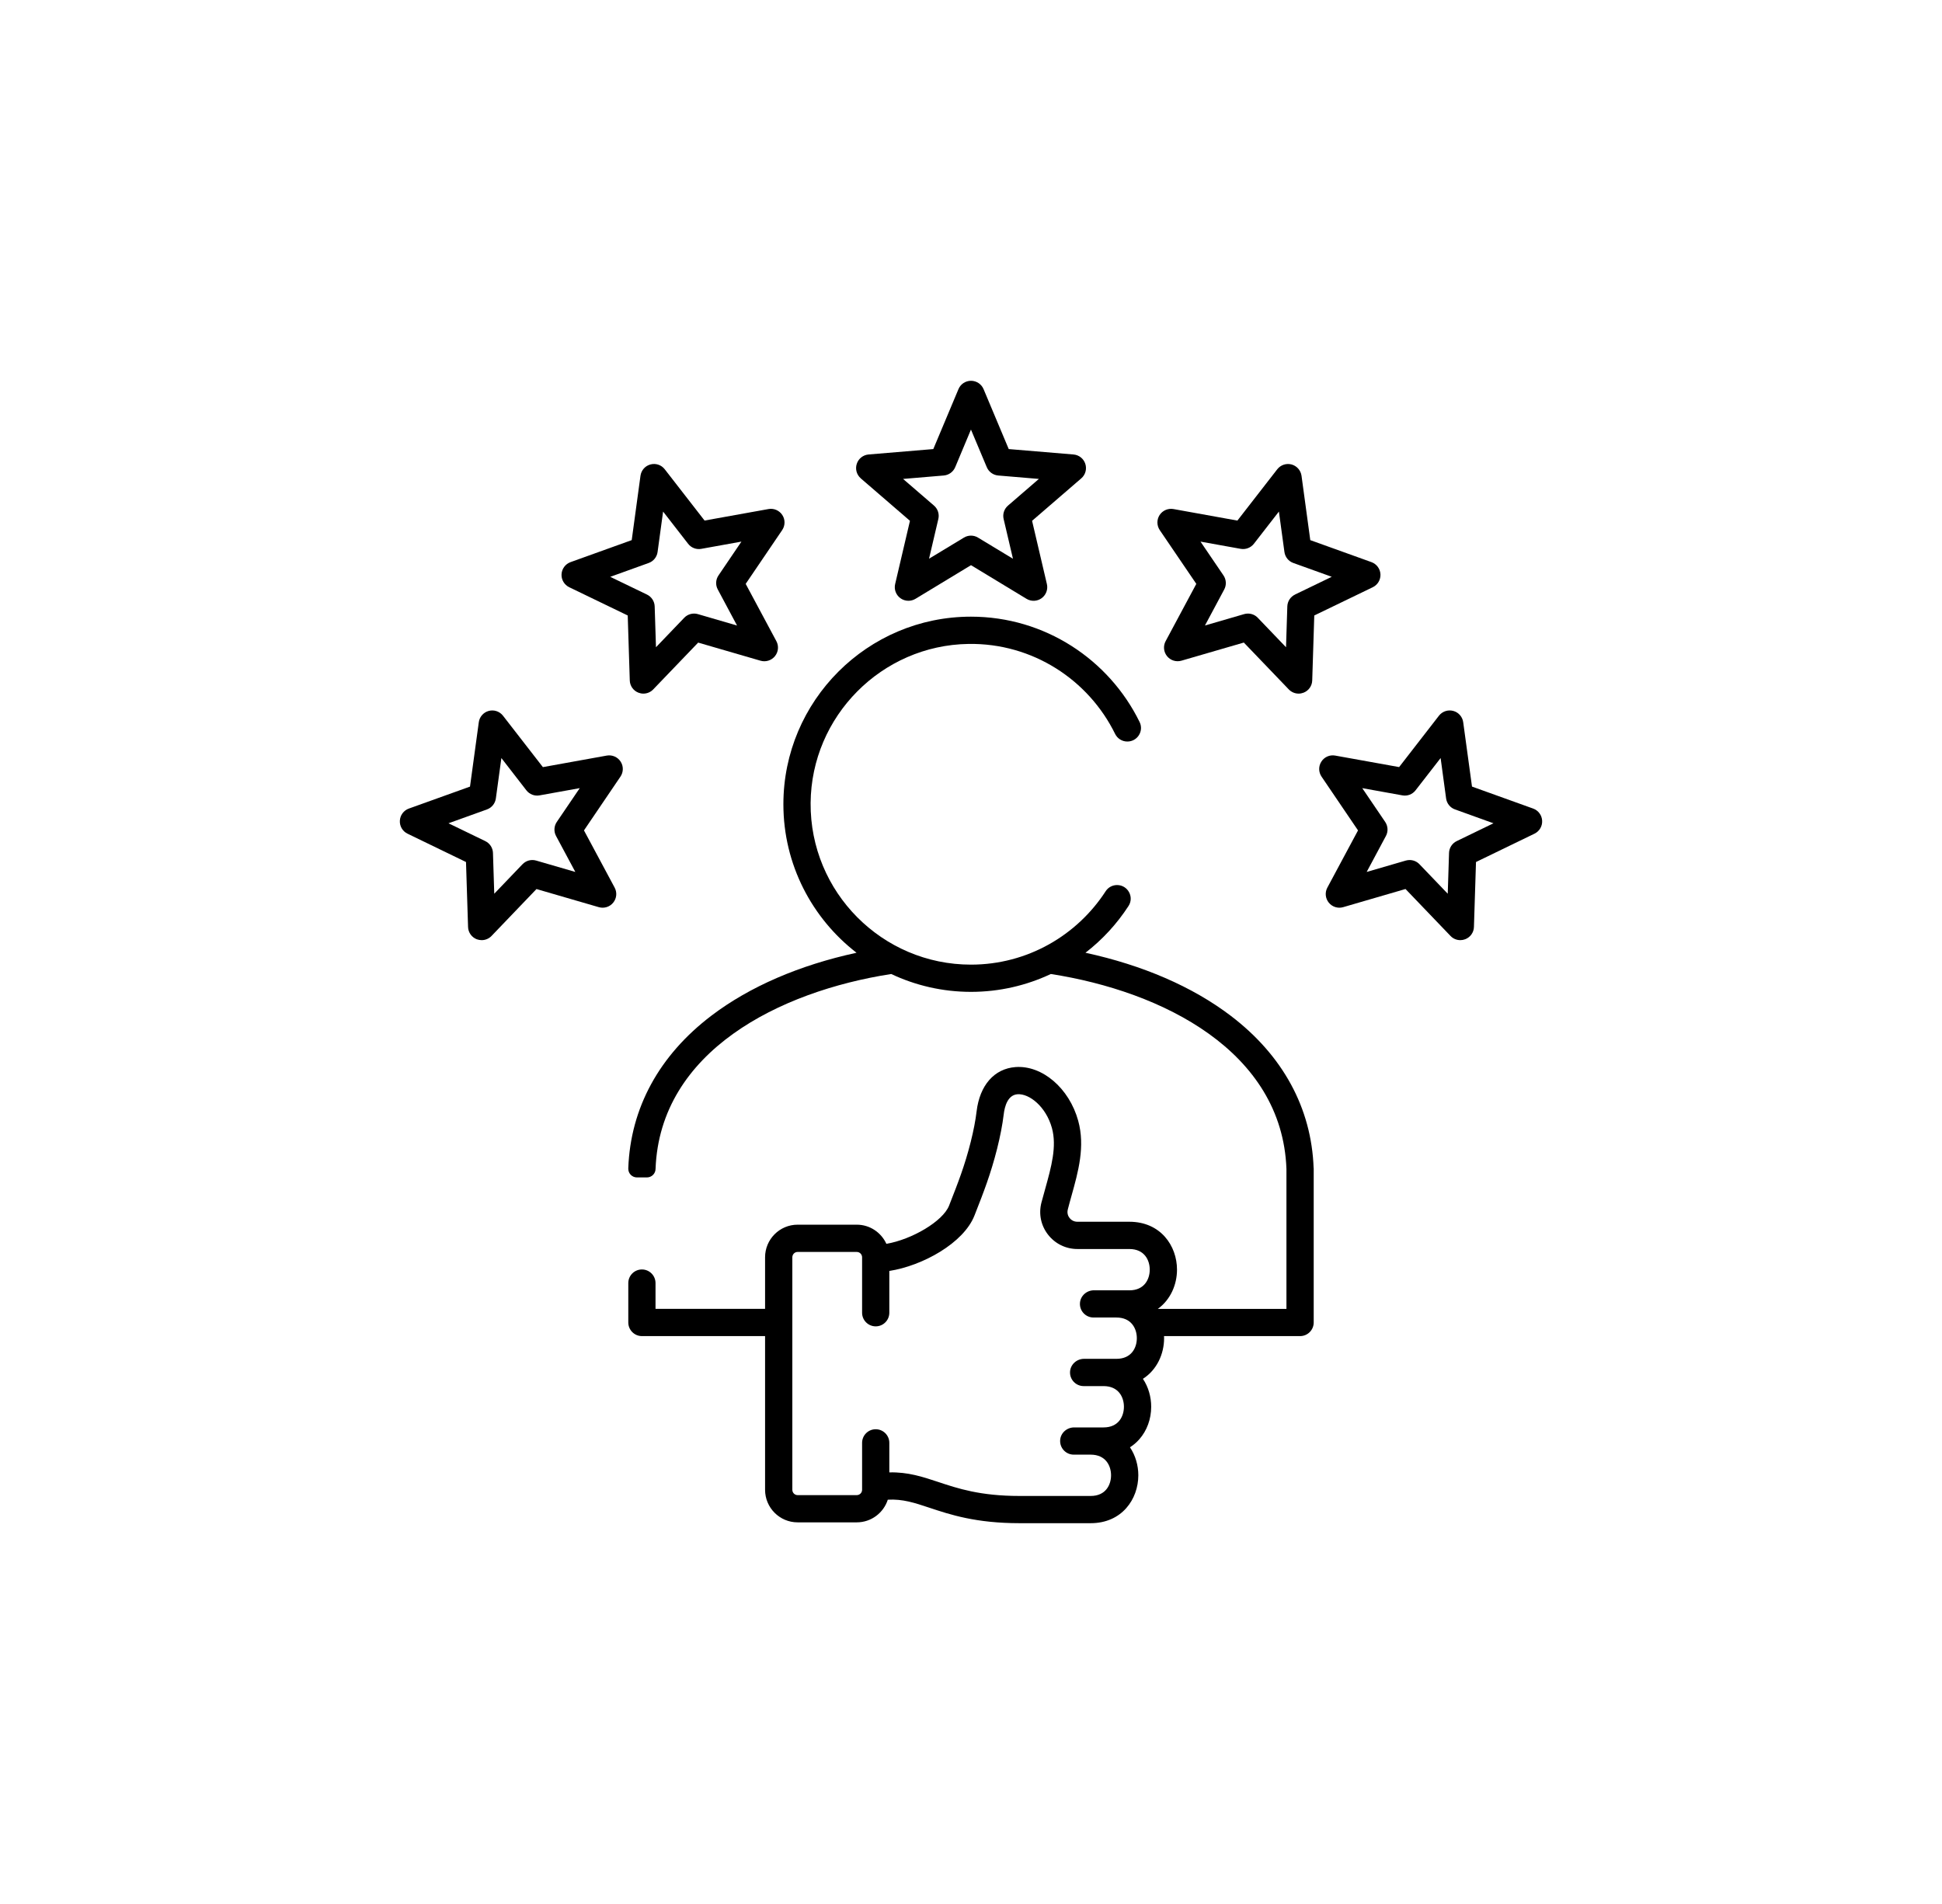 <svg xmlns="http://www.w3.org/2000/svg" width="51" height="50" viewBox="0 0 51 50" fill="none"><path d="M34.498 30.674C34.442 29.098 33.689 27.715 32.32 26.674C31.315 25.91 30.009 25.346 28.506 25.02C28.948 24.679 29.331 24.263 29.636 23.793C29.791 23.556 29.619 23.242 29.336 23.242C29.216 23.242 29.104 23.301 29.038 23.402C28.287 24.562 26.982 25.332 25.499 25.332C23.165 25.332 21.27 23.425 21.288 21.087C21.306 18.809 23.155 16.945 25.433 16.91C27.12 16.884 28.588 17.855 29.284 19.272C29.344 19.395 29.468 19.473 29.605 19.473H29.607C29.87 19.473 30.044 19.198 29.928 18.961C29.126 17.324 27.442 16.194 25.499 16.194C22.782 16.194 20.573 18.404 20.573 21.12C20.573 22.706 21.327 24.118 22.494 25.02C20.991 25.346 19.685 25.91 18.68 26.674C17.311 27.715 16.558 29.098 16.5 30.674C16.5 30.678 16.5 30.683 16.5 30.687V30.694C16.5 30.819 16.602 30.92 16.727 30.92H16.989C17.114 30.92 17.216 30.819 17.216 30.694C17.332 27.607 20.469 26.033 23.405 25.578C24.041 25.878 24.751 26.047 25.5 26.047C26.248 26.047 26.959 25.878 27.596 25.578C30.532 26.033 33.669 27.607 33.784 30.694V34.372H30.407C30.739 34.132 30.91 33.736 30.91 33.342C30.91 32.717 30.48 32.084 29.659 32.084H28.295C28.182 32.084 28.116 32.021 28.087 31.983C28.058 31.946 28.014 31.867 28.043 31.758C28.072 31.643 28.105 31.527 28.137 31.411C28.316 30.771 28.502 30.109 28.315 29.431C28.079 28.575 27.369 27.97 26.668 28.022C26.111 28.064 25.729 28.499 25.647 29.186C25.619 29.421 25.567 29.692 25.492 29.99C25.335 30.615 25.155 31.071 24.948 31.599L24.924 31.661C24.762 32.073 23.946 32.55 23.278 32.664C23.143 32.368 22.846 32.161 22.5 32.161H20.946C20.475 32.161 20.092 32.545 20.092 33.017V34.371H17.215V33.695C17.215 33.497 17.055 33.337 16.858 33.337C16.66 33.337 16.5 33.497 16.5 33.695V34.729C16.5 34.926 16.66 35.087 16.858 35.087H20.092V39.123C20.092 39.594 20.475 39.978 20.946 39.978H22.5C22.881 39.978 23.204 39.728 23.315 39.383C23.707 39.361 24.013 39.463 24.41 39.595C24.952 39.775 25.627 40 26.775 40H28.643C29.464 40 29.894 39.367 29.894 38.742C29.894 38.483 29.82 38.223 29.675 38.007C29.766 37.949 29.848 37.879 29.92 37.797C30.121 37.569 30.232 37.265 30.232 36.942C30.232 36.684 30.159 36.424 30.015 36.209C30.382 35.974 30.571 35.556 30.571 35.142C30.571 35.123 30.57 35.105 30.569 35.087H34.142C34.34 35.087 34.5 34.927 34.5 34.729V30.687C34.5 30.682 34.5 30.678 34.5 30.674L34.498 30.674ZM29.658 33.884H28.728C28.536 33.884 28.37 34.032 28.361 34.225C28.351 34.43 28.515 34.599 28.718 34.599H29.319C29.714 34.599 29.855 34.892 29.855 35.142C29.855 35.392 29.715 35.684 29.319 35.684H28.468C28.276 35.684 28.11 35.833 28.101 36.025C28.091 36.23 28.255 36.4 28.459 36.4H28.982C29.376 36.4 29.516 36.692 29.516 36.942C29.516 37.193 29.376 37.485 28.982 37.485H28.209C28.016 37.485 27.85 37.633 27.841 37.825C27.832 38.031 27.995 38.2 28.199 38.2H28.643C29.038 38.2 29.178 38.492 29.178 38.742C29.178 38.993 29.038 39.285 28.643 39.285H26.775C25.742 39.285 25.154 39.089 24.635 38.916C24.231 38.782 23.845 38.654 23.355 38.666V37.89C23.355 37.693 23.195 37.533 22.997 37.533C22.8 37.533 22.64 37.693 22.64 37.89V39.123C22.64 39.2 22.577 39.263 22.5 39.263H20.946C20.87 39.263 20.808 39.2 20.808 39.123V33.017C20.808 32.94 20.87 32.877 20.946 32.877H22.5C22.577 32.877 22.64 32.94 22.64 33.017V34.473C22.64 34.671 22.8 34.831 22.998 34.831C23.195 34.831 23.355 34.671 23.355 34.473V33.376C24.23 33.24 25.306 32.644 25.59 31.923L25.614 31.862C25.83 31.311 26.017 30.835 26.186 30.165C26.268 29.837 26.326 29.537 26.358 29.272C26.385 29.038 26.471 28.755 26.721 28.736C27.032 28.713 27.471 29.063 27.625 29.622C27.759 30.108 27.608 30.647 27.449 31.219C27.415 31.339 27.381 31.459 27.35 31.579C27.273 31.873 27.335 32.18 27.521 32.42C27.707 32.661 27.989 32.8 28.295 32.8H29.659C30.054 32.8 30.194 33.092 30.194 33.342C30.194 33.593 30.054 33.885 29.659 33.885L29.658 33.884Z" fill="black"></path><path d="M22.605 12.562L23.897 13.677L23.508 15.338C23.475 15.478 23.529 15.624 23.646 15.709C23.708 15.754 23.782 15.777 23.856 15.777C23.92 15.777 23.984 15.76 24.041 15.726L25.5 14.842L26.959 15.726C27.082 15.8 27.238 15.794 27.355 15.709C27.471 15.624 27.526 15.478 27.493 15.338L27.104 13.677L28.396 12.562C28.505 12.468 28.547 12.318 28.502 12.181C28.458 12.044 28.335 11.947 28.192 11.935L26.491 11.793L25.83 10.219C25.774 10.086 25.644 10 25.5 10C25.356 10 25.226 10.086 25.171 10.219L24.51 11.793L22.81 11.935C22.667 11.947 22.544 12.044 22.5 12.181C22.455 12.318 22.497 12.468 22.606 12.562H22.605ZM24.785 12.487C24.917 12.476 25.033 12.392 25.085 12.269L25.499 11.281L25.915 12.27C25.967 12.392 26.082 12.476 26.215 12.487L27.283 12.577L26.472 13.277C26.371 13.364 26.326 13.5 26.357 13.63L26.602 14.673L25.684 14.118C25.627 14.083 25.563 14.066 25.499 14.066C25.435 14.066 25.371 14.083 25.314 14.118L24.398 14.672L24.642 13.63C24.673 13.5 24.629 13.364 24.528 13.277L23.716 12.577L24.785 12.487Z" fill="black"></path><path d="M40.499 21.552C40.492 21.409 40.399 21.283 40.264 21.234L38.657 20.656L38.426 18.966C38.407 18.824 38.304 18.706 38.165 18.669C38.026 18.632 37.878 18.681 37.789 18.795L36.743 20.144L35.065 19.842C34.923 19.816 34.78 19.878 34.702 19.999C34.623 20.12 34.625 20.276 34.706 20.395L35.664 21.807L34.858 23.31C34.79 23.437 34.805 23.592 34.896 23.704C34.986 23.816 35.136 23.863 35.273 23.823L36.911 23.346L38.093 24.579C38.161 24.651 38.255 24.689 38.351 24.689C38.394 24.689 38.437 24.681 38.479 24.665C38.614 24.613 38.704 24.486 38.708 24.343L38.762 22.637L40.298 21.893C40.428 21.83 40.507 21.696 40.499 21.552V21.552ZM38.255 22.088C38.136 22.146 38.058 22.265 38.054 22.398L38.02 23.47L37.277 22.695C37.209 22.624 37.115 22.585 37.019 22.585C36.986 22.585 36.952 22.59 36.919 22.599L35.891 22.898L36.396 21.954C36.459 21.837 36.452 21.695 36.377 21.584L35.775 20.697L36.829 20.887C36.96 20.911 37.094 20.86 37.175 20.754L37.833 19.907L37.977 20.968C37.995 21.1 38.085 21.212 38.211 21.256L39.221 21.62L38.255 22.088L38.255 22.088Z" fill="black"></path><path d="M36.253 15.08C36.245 14.936 36.152 14.811 36.017 14.762L34.41 14.184L34.18 12.494C34.16 12.352 34.057 12.235 33.918 12.197C33.779 12.16 33.631 12.21 33.543 12.323L32.496 13.671L30.817 13.368C30.675 13.343 30.532 13.405 30.453 13.525C30.375 13.646 30.377 13.802 30.457 13.921L31.417 15.333L30.611 16.838C30.543 16.965 30.558 17.12 30.649 17.232C30.74 17.344 30.888 17.39 31.027 17.35L32.665 16.874L33.846 18.105C33.915 18.176 34.008 18.215 34.104 18.215C34.147 18.215 34.19 18.207 34.232 18.191C34.366 18.14 34.457 18.013 34.461 17.869L34.515 16.163L36.051 15.421C36.181 15.358 36.26 15.224 36.253 15.08L36.253 15.08ZM34.009 15.614C33.889 15.671 33.812 15.791 33.807 15.924L33.773 16.997L33.031 16.223C32.963 16.151 32.869 16.113 32.773 16.113C32.739 16.113 32.706 16.117 32.673 16.127L31.644 16.426L32.15 15.48C32.213 15.363 32.205 15.22 32.13 15.11L31.527 14.223L32.583 14.413C32.713 14.436 32.847 14.385 32.929 14.28L33.586 13.434L33.731 14.495C33.749 14.628 33.839 14.739 33.964 14.784L34.974 15.147L34.009 15.613L34.009 15.614Z" fill="black"></path><path d="M14.949 15.421L16.485 16.163L16.539 17.869C16.543 18.013 16.634 18.14 16.768 18.191C16.81 18.207 16.853 18.215 16.896 18.215C16.991 18.215 17.085 18.177 17.154 18.105L18.335 16.875L19.973 17.351C20.111 17.391 20.26 17.344 20.351 17.232C20.442 17.12 20.457 16.965 20.389 16.838L19.583 15.333L20.541 13.921C20.622 13.802 20.624 13.646 20.545 13.525C20.467 13.405 20.323 13.342 20.182 13.368L18.503 13.67L17.457 12.323C17.369 12.209 17.221 12.159 17.082 12.197C16.942 12.234 16.84 12.351 16.82 12.494L16.59 14.184L14.983 14.762C14.848 14.811 14.755 14.936 14.747 15.08C14.739 15.223 14.819 15.358 14.949 15.421ZM17.036 14.784C17.161 14.739 17.251 14.628 17.269 14.496L17.414 13.434L18.071 14.28C18.153 14.386 18.286 14.437 18.417 14.413L19.471 14.223L18.869 15.111C18.794 15.221 18.787 15.363 18.85 15.48L19.356 16.427L18.327 16.127C18.199 16.09 18.061 16.127 17.969 16.223L17.227 16.997L17.193 15.925C17.189 15.792 17.111 15.672 16.991 15.614L16.026 15.148L17.036 14.784V14.784Z" fill="black"></path><path d="M15.726 23.823C15.865 23.863 16.014 23.816 16.104 23.704C16.195 23.593 16.21 23.437 16.142 23.31L15.336 21.807L16.294 20.395C16.375 20.276 16.377 20.12 16.298 19.999C16.22 19.879 16.076 19.817 15.935 19.842L14.257 20.145L13.21 18.796C13.122 18.682 12.975 18.632 12.835 18.669C12.696 18.707 12.593 18.824 12.574 18.966L12.343 20.657L10.736 21.234C10.601 21.283 10.508 21.408 10.501 21.552C10.493 21.696 10.572 21.83 10.702 21.893L12.238 22.637L12.292 24.343C12.296 24.487 12.387 24.614 12.521 24.666C12.563 24.681 12.606 24.689 12.649 24.689C12.745 24.689 12.839 24.651 12.908 24.579L14.089 23.347L15.726 23.823V23.823ZM13.722 22.695L12.98 23.47L12.946 22.398C12.942 22.266 12.864 22.146 12.744 22.088L11.778 21.62L12.789 21.256C12.914 21.211 13.004 21.1 13.022 20.968L13.167 19.907L13.824 20.755C13.906 20.86 14.039 20.911 14.17 20.887L15.225 20.697L14.622 21.585C14.548 21.695 14.54 21.837 14.603 21.954L15.109 22.898L14.08 22.599C13.952 22.562 13.814 22.599 13.722 22.696L13.722 22.695Z" fill="black"></path></svg>